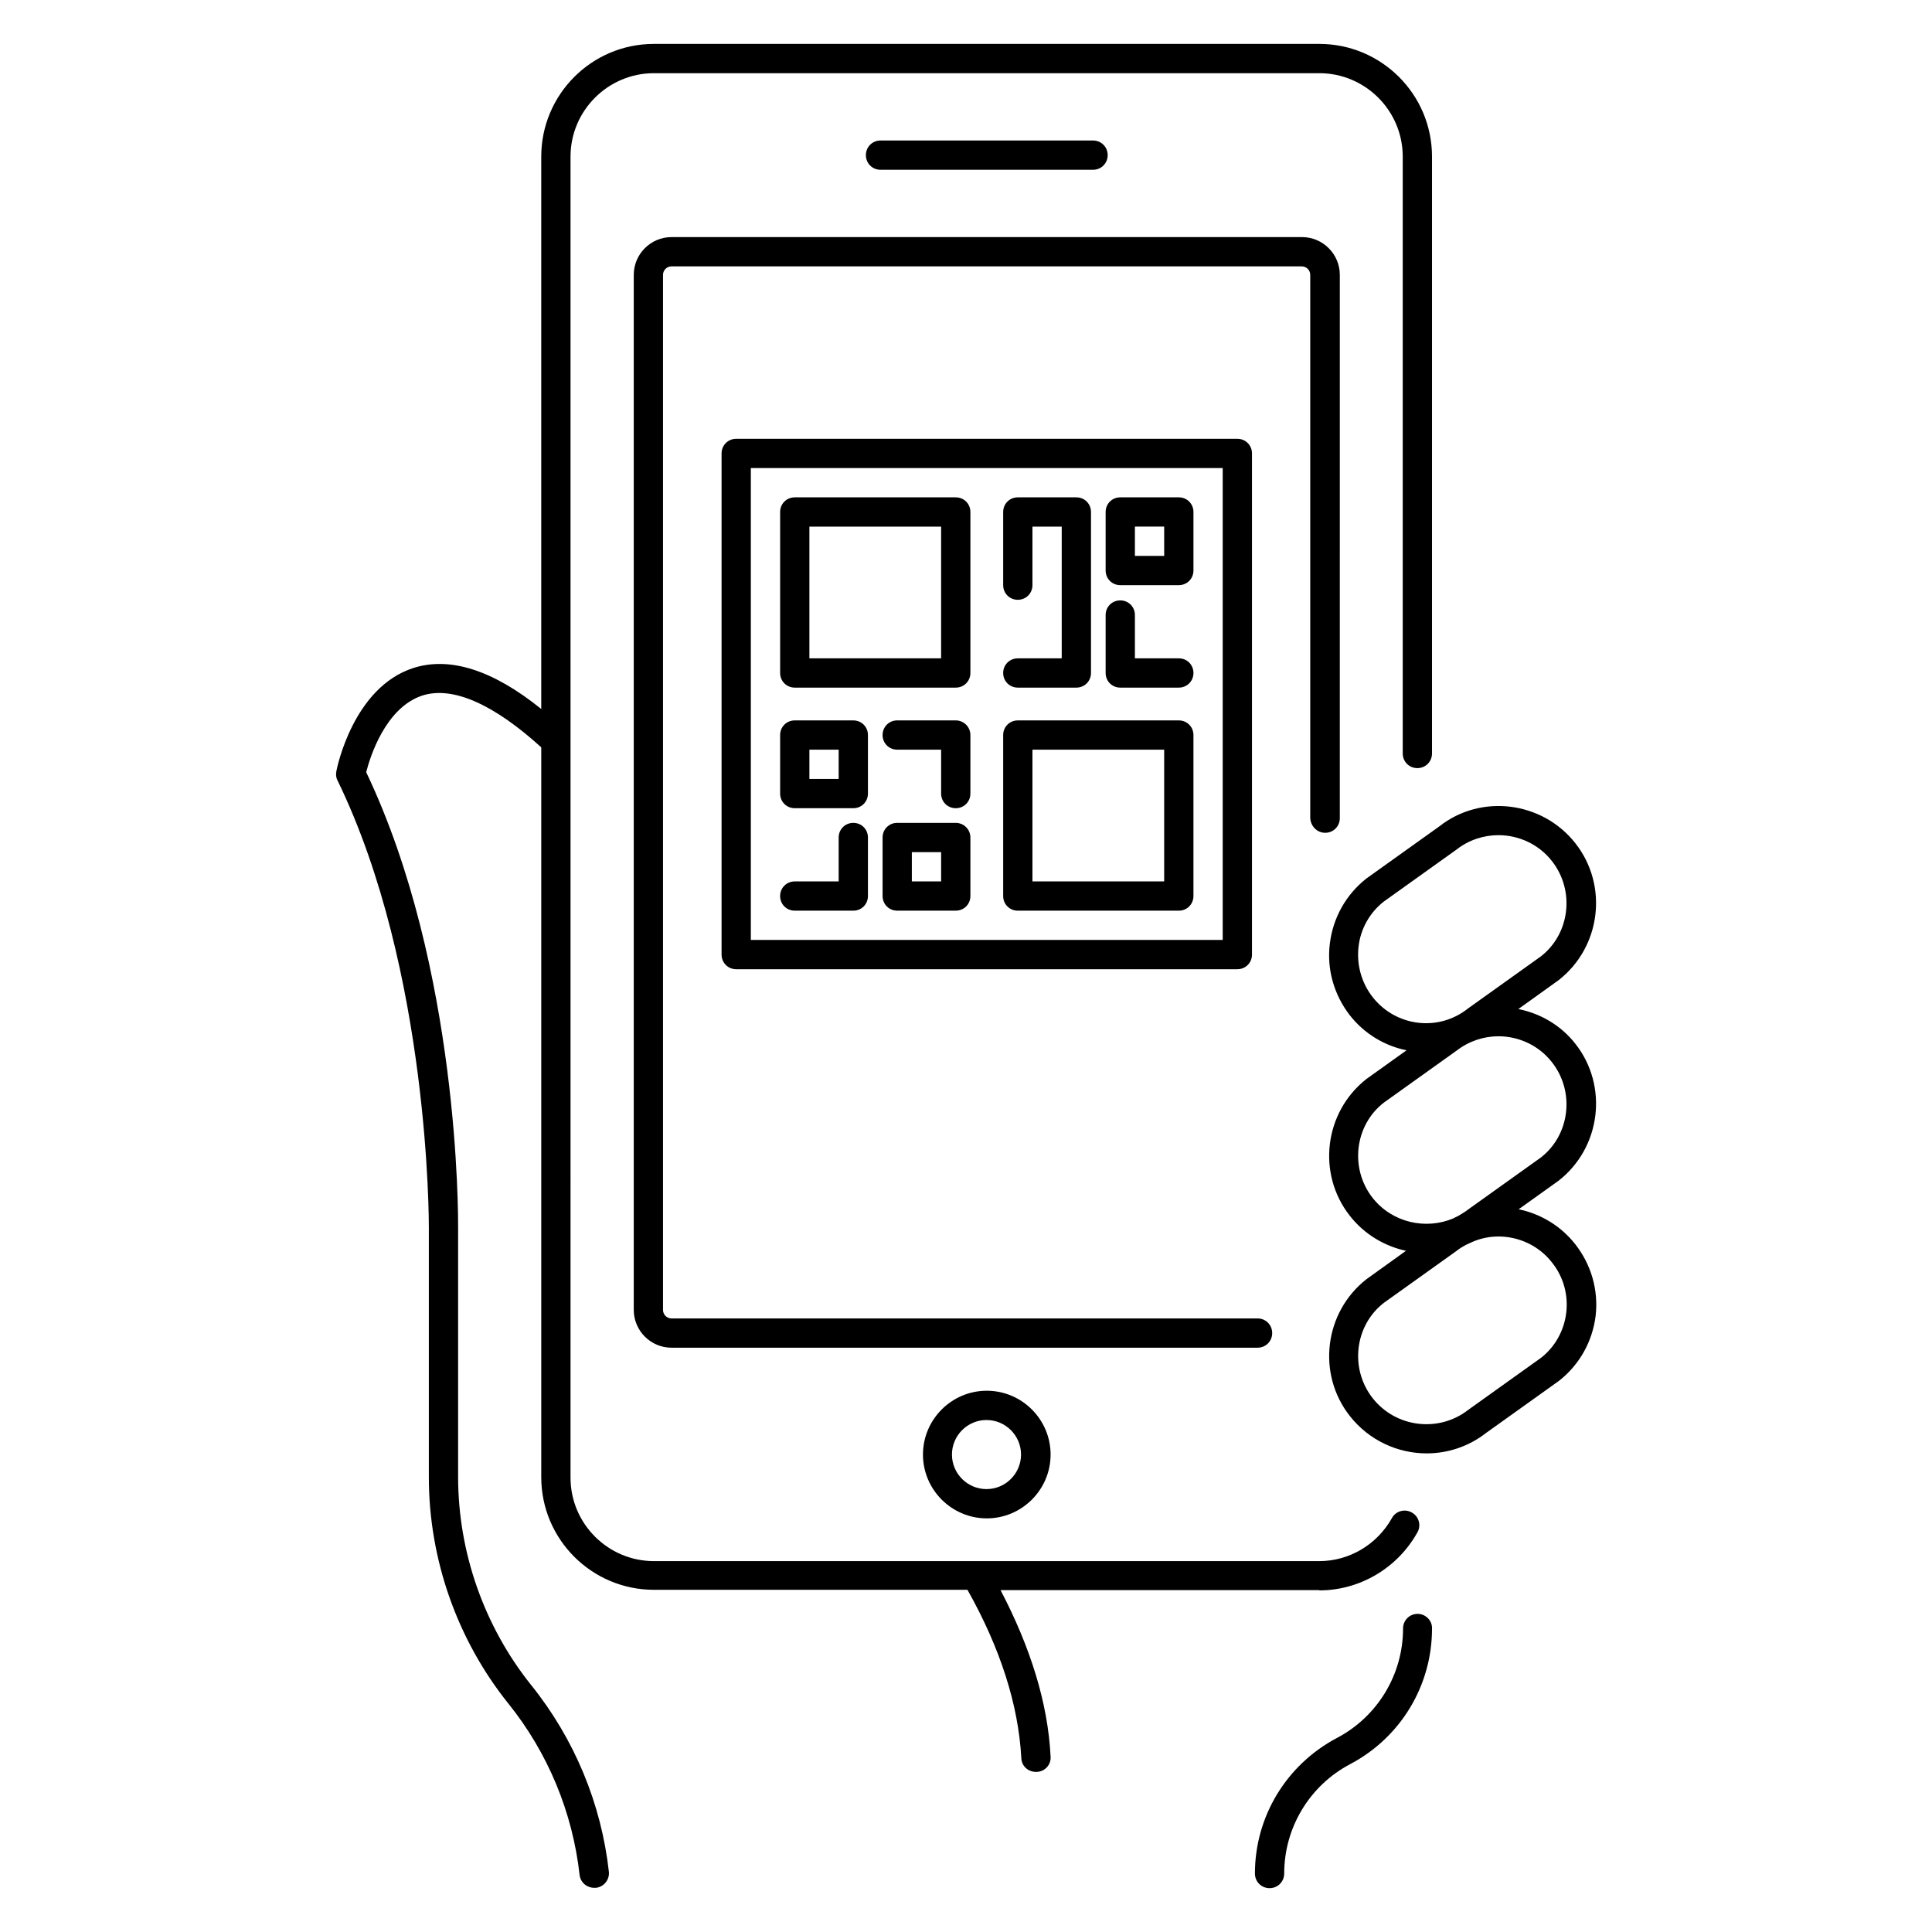 <?xml version="1.0" encoding="UTF-8"?>
<svg width="1200pt" height="1200pt" version="1.1" viewBox="0 0 1200 1200" xmlns="http://www.w3.org/2000/svg">
 <path d="m573.27 903.45c0 21.816 17.816 39.637 39.637 39.637 21.816 0 39.637-17.816 39.637-39.637 0-21.816-17.816-39.637-39.637-39.637-21.82 0-39.637 17.82-39.637 39.637zm60.91 0c0 11.816-9.637 21.453-21.453 21.453-11.816 0-21.453-9.637-21.453-21.453s9.637-21.453 21.453-21.453c11.816 0 21.453 9.637 21.453 21.453z"/>
 <path d="m880.55 1002.4c-5.09 0-9.09 4-9.09 9.09 0 28.547-15.816 54.727-41.09 68-31.273 16.547-50.91 48.727-50.91 84.184 0 5.09 4 9.09 9.09 9.09s9.09-4 9.09-9.09c0-28.547 15.816-54.727 41.09-68 31.273-16.547 50.727-48.727 50.727-84.184 0.184-4.906-4-9.09-8.906-9.09z"/>
 <path d="m978.36 772.73c-8.91-11.273-21.273-18.727-35.09-21.637l24.91-17.816c26.184-20.547 30.91-58.727 10.363-84.91-9.273-11.816-22-18.91-35.453-21.637l25.09-18c26.184-20.547 30.91-58.727 10.363-84.91s-58.727-30.91-84.547-10.547l-45.273 32.363c-12.727 10-20.727 24.363-22.727 40.363s2.547 31.816 12.363 44.547c9.09 11.637 21.816 19.09 35.273 21.816l-24.91 17.816c-26.184 20.547-30.91 58.727-10.363 84.91 9.09 11.637 21.637 18.91 34.91 21.816l-24.547 17.637c-26.184 20.547-30.91 58.727-10.363 84.91 12 15.273 29.816 23.273 47.816 23.273 12.91 0 26-4.184 36.91-12.727l45.273-32.363c12.727-10 20.727-24.363 22.727-40.363 1.82-15.996-2.727-31.816-12.727-44.543zm-125.82-153.45c-6.91-8.91-10-20-8.727-31.273 1.273-11.273 7.09-21.273 15.637-28l45.273-32.363c7.637-6 16.91-8.91 26-8.91 12.547 0 25.09 5.637 33.273 16.184 14.363 18.363 11.09 45.09-6.91 59.09l-45.273 32.363c-18.184 14.547-44.73 11.453-59.273-7.09zm0 124.73c-14.363-18.363-11.09-45.09 6.91-59.09l45.273-32.363c7.816-6 16.91-8.91 26-8.91 12.547 0 25.09 5.637 33.273 16.184 14.363 18.363 11.09 45.09-6.91 59.09l-45.273 32.363c-2 1.637-4.184 2.727-6.184 4-1.09 0.547-2 0.91-2.91 1.453-17.09 7.273-38 2.727-50.18-12.727zm104.73 99.273-45.273 32.363c-18.363 14.363-45.09 11.09-59.453-7.273s-11.09-45.09 6.91-59.09l45.273-32.363c1.816-1.453 3.637-2.547 5.637-3.637 1.453-0.727 2.91-1.273 4.363-2 5.09-2.184 10.547-3.273 16-3.273 12.547 0 25.09 5.637 33.273 16.184 14.543 18.18 11.27 44.906-6.731 59.09z"/>
 <path d="m678.91 105.45c5.09 0 9.09-4 9.09-9.09 0-5.09-4-9.09-9.09-9.09h-132c-5.09 0-9.09 4-9.09 9.09 0 5.09 4 9.09 9.09 9.09z"/>
 <path d="m819.45 987.82c25.09 0 48.547-13.816 60.91-36 2.547-4.363 0.91-10-3.453-12.363-4.363-2.547-10-0.91-12.363 3.453-9.273 16.547-26.547 26.727-45.09 26.727l-413.27 0.004c-28.547 0-51.816-23.273-51.816-51.816l-0.004-820.55c0-28.547 23.273-51.816 51.816-51.816h413.27c28.547 0 51.816 23.273 51.816 51.816v370.73c0 5.09 4 9.09 9.09 9.09s9.09-4 9.09-9.09l0.004-370.73c0-38.727-31.453-70-70-70h-413.27c-38.727 0-70 31.453-70 70v343.09c-30-24.184-56.727-32.727-79.453-25.453-37.273 12-47.453 62-47.816 64.184-0.363 2-0.184 4 0.727 5.637 57.453 118.18 56.727 276.36 56.727 278v154.73c0 51.09 17.637 101.09 49.453 140.73 24.547 30.547 39.816 67.453 44.184 106.36 0.547 4.727 4.547 8 9.09 8h1.09c4.91-0.547 8.547-5.09 8-10-4.727-42.363-21.453-82.547-48.184-115.82-29.273-36.547-45.453-82.547-45.453-129.45v-154.55c0-6.547 0.91-161.45-57.09-283.09 2.363-9.453 12-40.184 34.91-47.637 18.727-6 44.184 5.273 73.816 32.184v453.27c0 38.727 31.453 70 70 70h194.73c20.363 36.184 31.637 71.273 33.453 104.55 0.184 4.91 4.184 8.547 9.09 8.547h0.547c5.09-0.184 8.91-4.547 8.547-9.453-1.637-33.273-12.547-68-31.09-103.45l198-0.012z"/>
 <path d="m823.09 517.27c5.09 0 9.09-4 9.09-9.09l0.004-337.46c0-12.91-10.547-23.453-23.453-23.453h-391.64c-12.91 0-23.453 10.547-23.453 23.453v642.91c0 12.91 10.547 23.453 23.453 23.453h364c5.09 0 9.09-4 9.09-9.09s-4-9.09-9.09-9.09h-364c-2.91 0-5.273-2.363-5.273-5.273v-642.91c0-2.91 2.363-5.273 5.273-5.273h391.45c2.91 0 5.273 2.363 5.273 5.273v337.27c0.184 5.09 4.184 9.273 9.273 9.273z"/>
 <path d="m457.27 272.55c-5.09 0-9.09 4-9.09 9.09v311.27c0 5.09 4 9.09 9.09 9.09h311.27c5.09 0 9.09-4 9.09-9.09v-311.27c0-5.09-4-9.09-9.09-9.09zm302.18 311.27h-293.09v-293.09h293.09z"/>
 <path d="m493.64 427.09h100c5.09 0 9.09-4 9.09-9.09v-100c0-5.09-4-9.09-9.09-9.09h-100c-5.09 0-9.09 4-9.09 9.09v100c0 5.09 4 9.09 9.09 9.09zm9.09-100h81.816v81.816h-81.816z"/>
 <path d="m632.18 565.64h100c5.09 0 9.09-4 9.09-9.09v-100c0-5.09-4-9.09-9.09-9.09h-100c-5.09 0-9.09 4-9.09 9.09v100c-0.004 5.09 3.996 9.09 9.09 9.09zm9.09-100h81.816v81.816h-81.816z"/>
 <path d="m695.82 427.09h36.363c5.09 0 9.09-4 9.09-9.09s-4-9.09-9.09-9.09h-27.273v-26.91c0-5.09-4-9.09-9.09-9.09s-9.09 4-9.09 9.09v36c0 5.09 4 9.09 9.09 9.09z"/>
 <path d="m632.18 408.91c-5.09 0-9.09 4-9.09 9.09s4 9.09 9.09 9.09h36.363c5.09 0 9.09-4 9.09-9.09v-100c0-5.09-4-9.09-9.09-9.09h-36.363c-5.09 0-9.09 4-9.09 9.09v45.453c0 5.09 4 9.09 9.09 9.09s9.09-4 9.09-9.09v-36.363h18.184v81.816z"/>
 <path d="m695.82 363.45h36.363c5.09 0 9.09-4 9.09-9.09v-36.363c0-5.09-4-9.09-9.09-9.09h-36.363c-5.09 0-9.09 4-9.09 9.09v36.363c0 5.09 4 9.09 9.09 9.09zm9.094-36.363h18.184v18.184h-18.184z"/>
 <path d="m493.64 565.64h36.363c5.09 0 9.09-4 9.09-9.09v-36.363c0-5.09-4-9.09-9.09-9.09s-9.09 4-9.09 9.09v27.273h-27.273c-5.09 0-9.09 4-9.09 9.09s4 9.09 9.09 9.09z"/>
 <path d="m493.64 502h36.363c5.09 0 9.09-4 9.09-9.09v-36.363c0-5.09-4-9.09-9.09-9.09h-36.363c-5.09 0-9.09 4-9.09 9.09v36.363c0 5.09 4 9.09 9.09 9.09zm9.09-36.363h18.184v18.184h-18.184z"/>
 <path d="m593.64 447.45h-36.363c-5.09 0-9.09 4-9.09 9.09 0 5.09 4 9.09 9.09 9.09h27.273v27.273c0 5.09 4 9.09 9.09 9.09 5.09 0 9.09-4 9.09-9.09v-36.363c0-5.09-4.18-9.09-9.09-9.09z"/>
 <path d="m593.64 511.09h-36.363c-5.09 0-9.09 4-9.09 9.09v36.363c0 5.09 4 9.09 9.09 9.09h36.363c5.09 0 9.09-4 9.09-9.09v-36.363c0-5.09-4.18-9.09-9.09-9.09zm-9.09 36.363h-18.184v-18.184h18.184z"/>
</svg>
